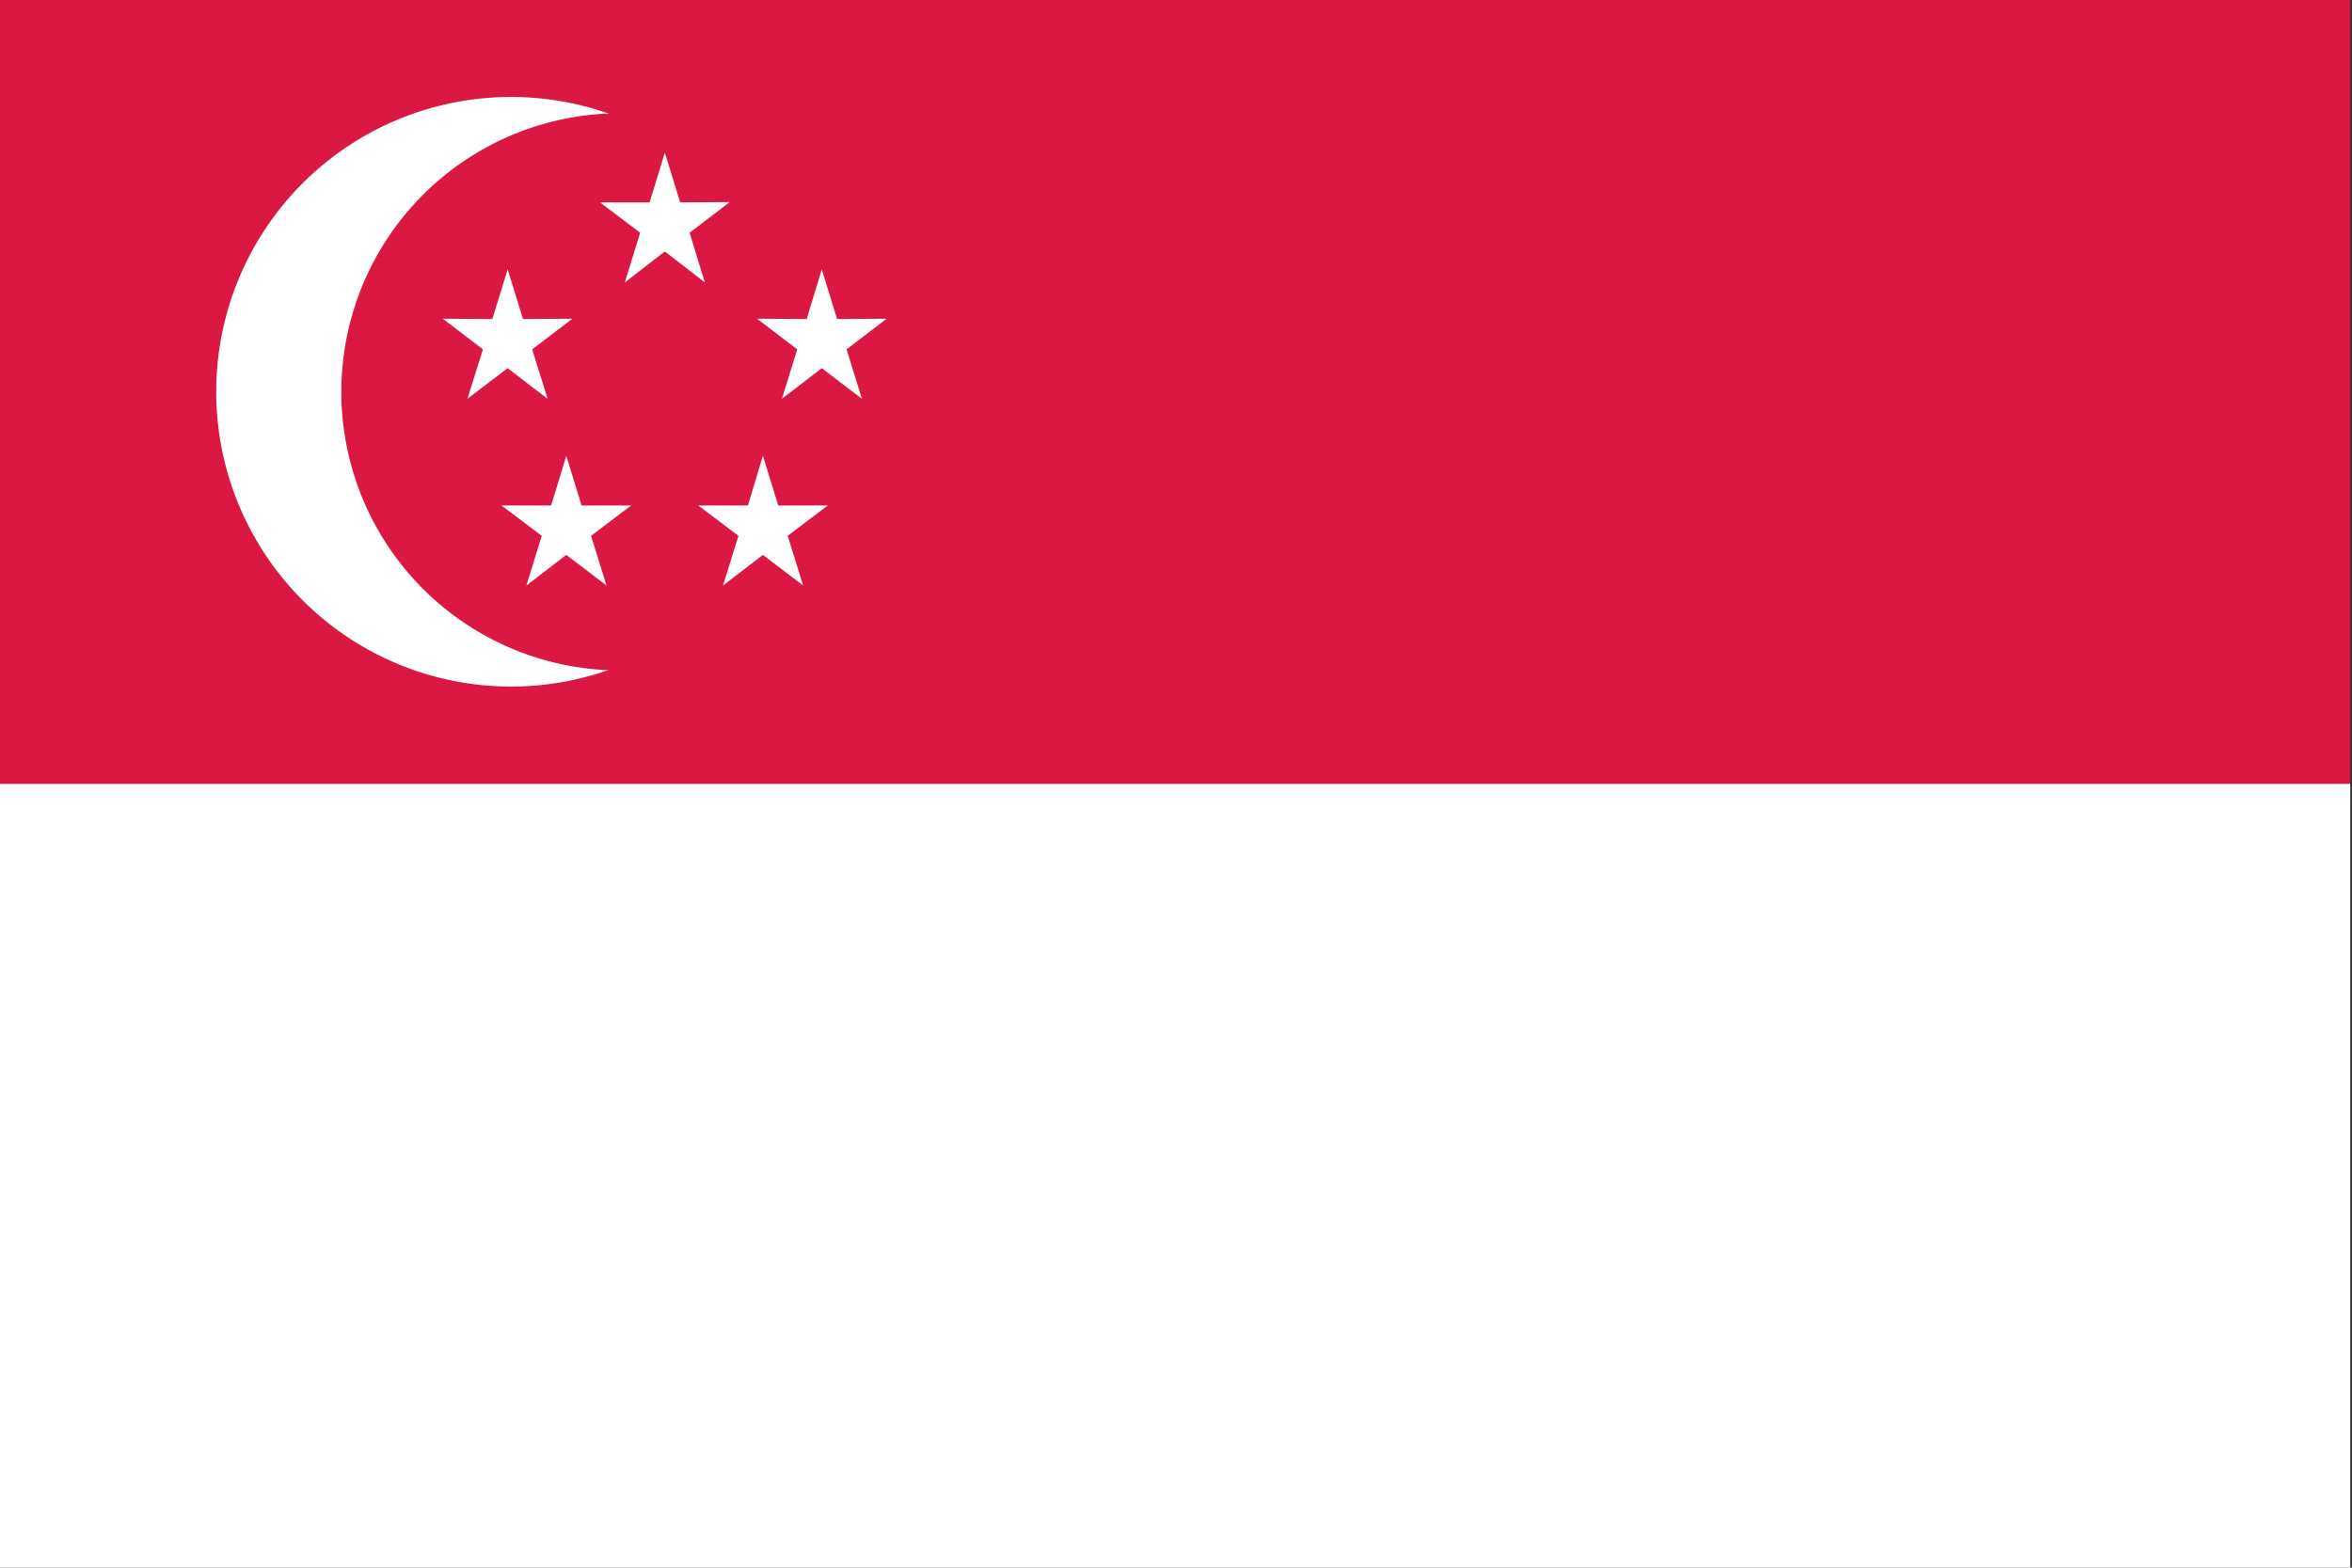 <svg id="Laag_1" data-name="Laag 1" xmlns="http://www.w3.org/2000/svg" xmlns:xlink="http://www.w3.org/1999/xlink" viewBox="0 0 300 200"><rect x="0" y="0" width="300" height="200" fill="#333333" stroke="none"/><defs><style>.cls-1{fill:none;}.cls-2{clip-path:url(#clip-path);}.cls-3{fill:#da1841;}.cls-4{fill:#fff;}</style><clipPath id="clip-path"><rect class="cls-1" x="-0.08" y="-0.04" width="299.86" height="200.04"/></clipPath></defs><title>Flag-SI</title><g id="SINGAPORE"><g class="cls-2"><rect class="cls-3" x="-0.08" y="-0.04" width="299.86" height="100.04"/><rect class="cls-4" x="-0.08" y="100" width="299.86" height="100"/><g class="cls-2"><path class="cls-4" d="M102.8,50A37.61,37.61,0,1,1,65.2,12.37,37.61,37.61,0,0,1,102.8,50"/><path class="cls-3" d="M114.62,50A35.54,35.54,0,1,1,79.09,14.45,35.51,35.51,0,0,1,114.62,50"/><polygon class="cls-4" points="69.85 50.88 64.75 46.97 59.62 50.88 61.6 44.57 56.48 40.66 62.8 40.7 64.75 34.36 66.71 40.7 73.01 40.66 67.88 44.57 69.85 50.88"/><polygon class="cls-4" points="109.94 50.88 104.82 46.97 99.73 50.88 101.69 44.57 96.56 40.66 102.89 40.7 104.82 34.36 106.77 40.7 113.09 40.66 107.98 44.57 109.94 50.88"/><polygon class="cls-4" points="89.9 36.03 84.8 32.08 79.7 36.03 81.65 29.69 76.53 25.82 82.86 25.82 84.8 19.47 86.76 25.82 93.08 25.78 87.96 29.69 89.9 36.03"/><polygon class="cls-4" points="77.36 74.7 72.23 70.79 67.14 74.7 69.1 68.36 63.97 64.49 70.3 64.49 72.23 58.14 74.18 64.49 80.5 64.49 75.39 68.36 77.36 74.7"/><polygon class="cls-4" points="102.44 74.7 97.31 70.79 92.22 74.7 94.19 68.36 89.07 64.49 95.4 64.49 97.31 58.14 99.27 64.49 105.58 64.49 100.47 68.36 102.44 74.7"/></g></g></g></svg>